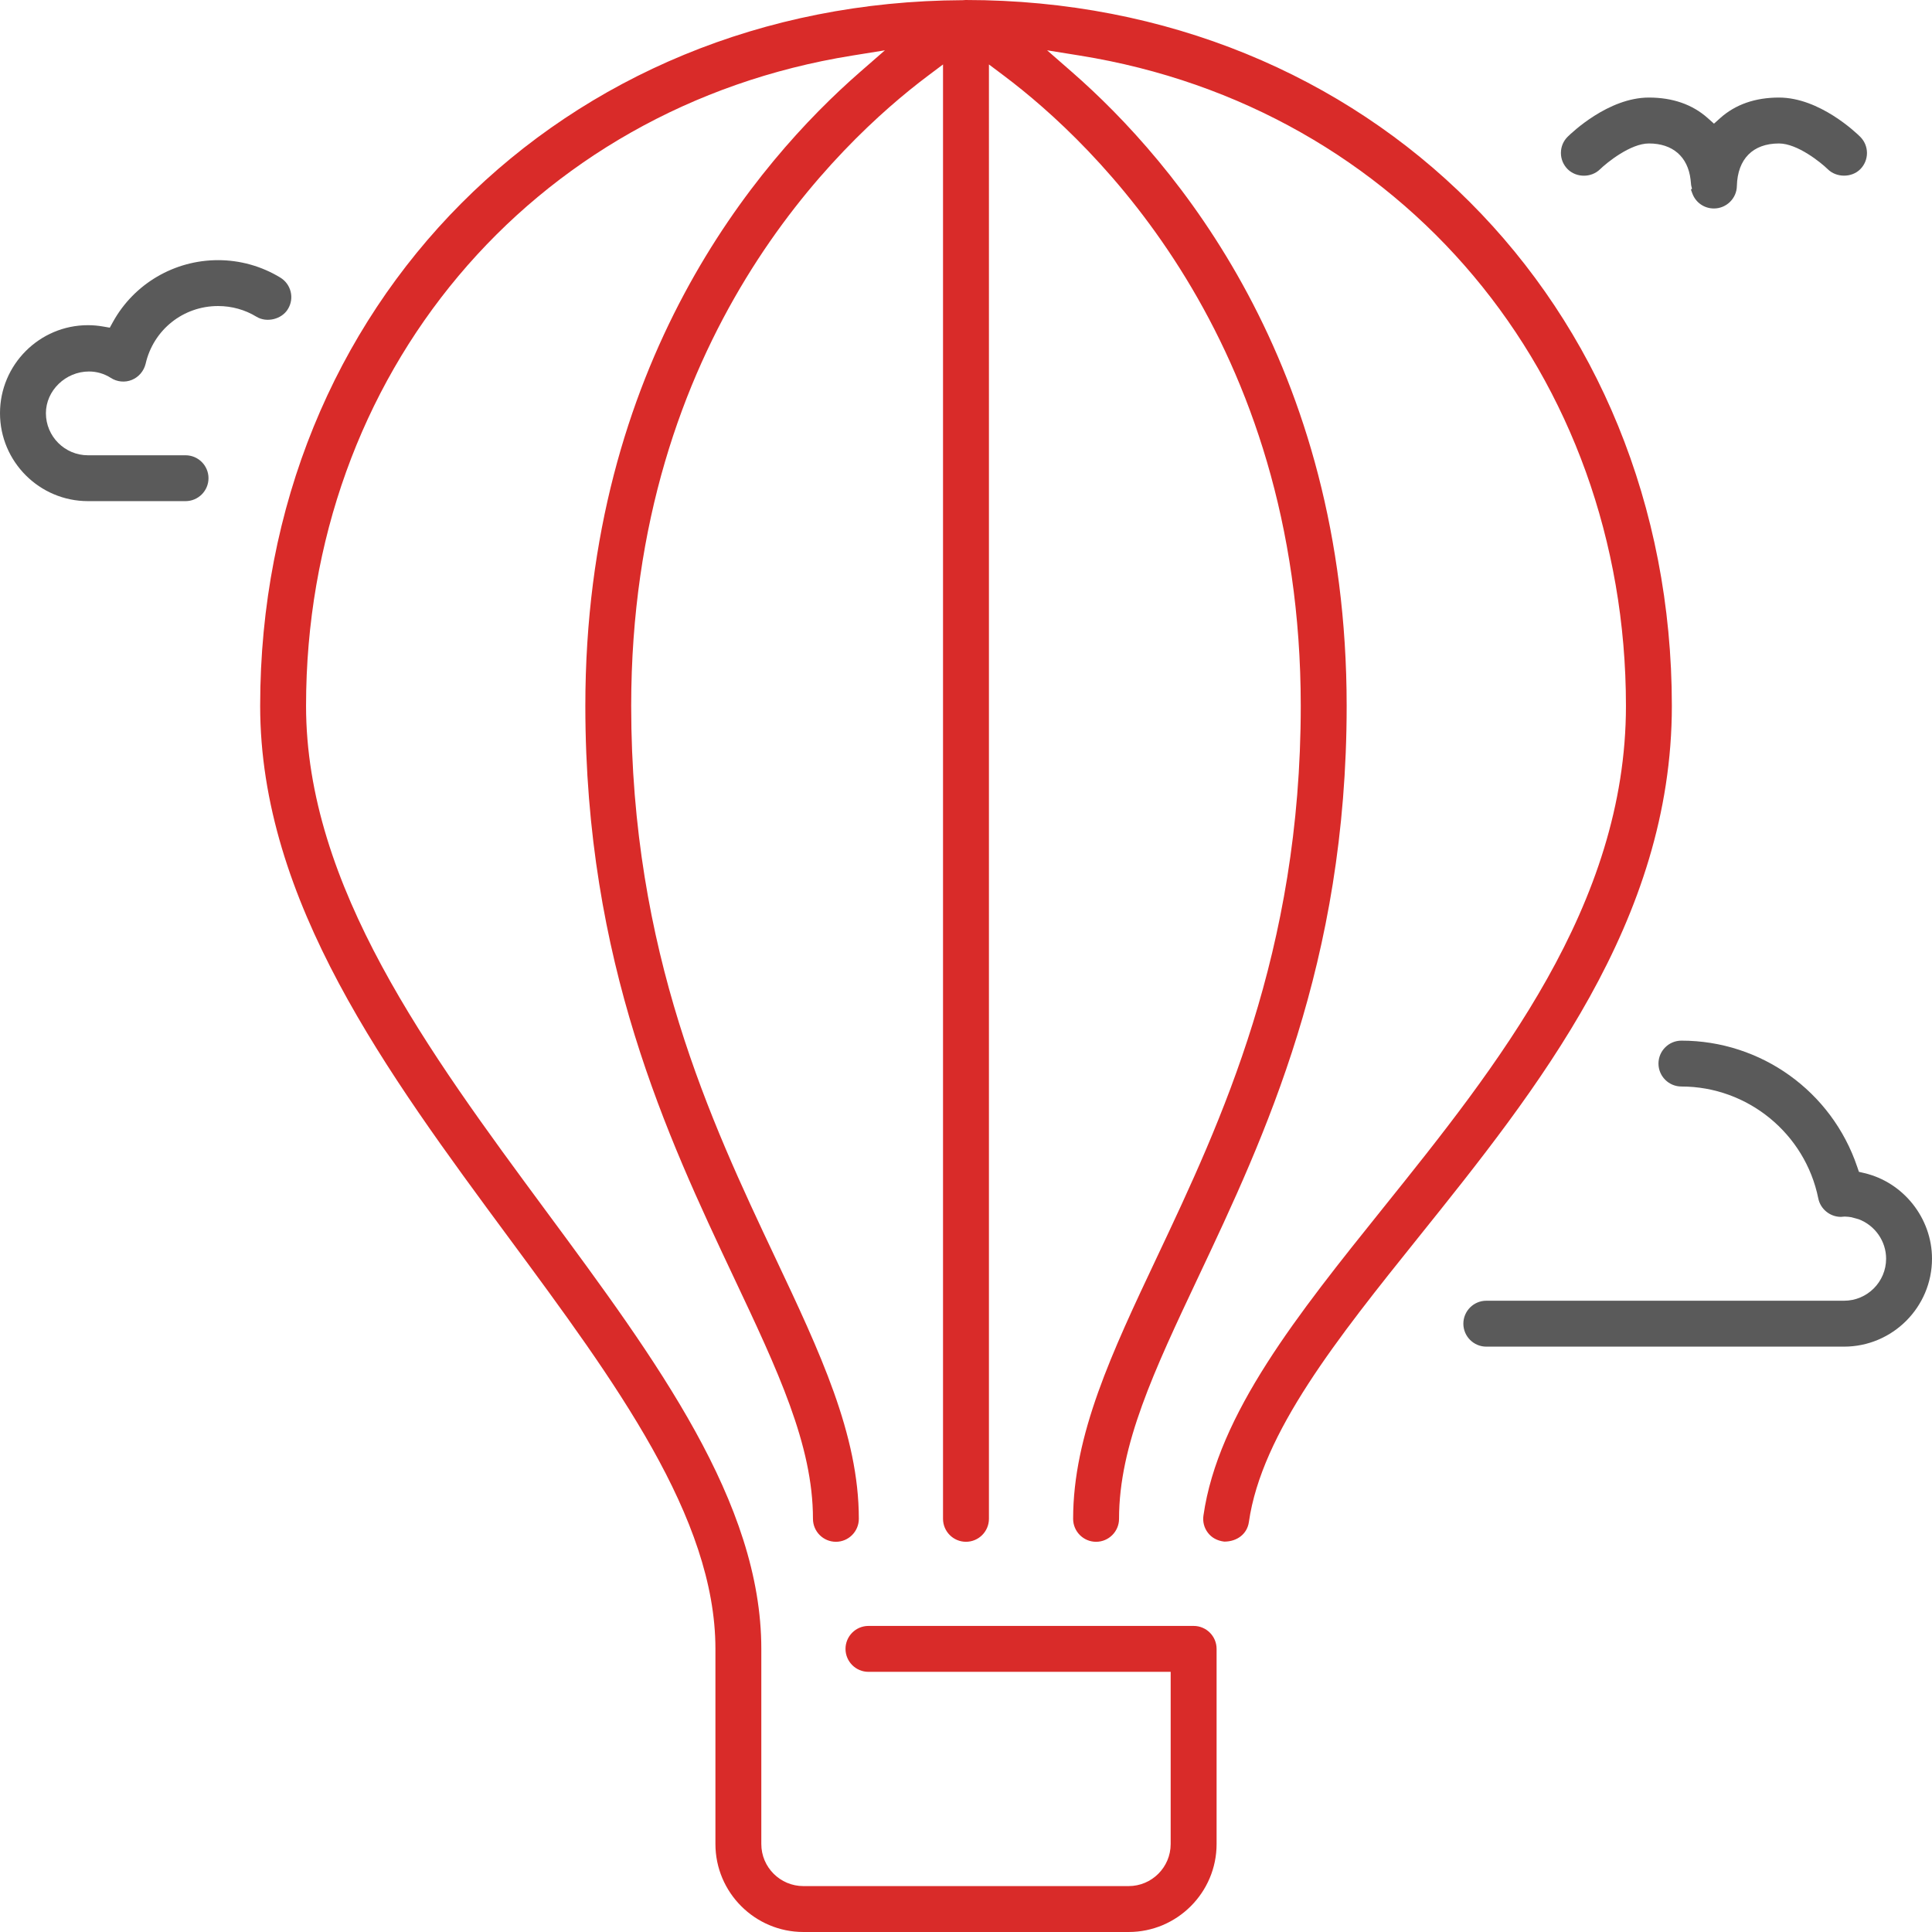 <?xml version="1.0" encoding="utf-8"?>
<!-- Generator: Adobe Illustrator 16.0.0, SVG Export Plug-In . SVG Version: 6.00 Build 0)  -->
<!DOCTYPE svg PUBLIC "-//W3C//DTD SVG 1.1//EN" "http://www.w3.org/Graphics/SVG/1.1/DTD/svg11.dtd">
<svg version="1.1" id="Шар_1" xmlns="http://www.w3.org/2000/svg" xmlns:xlink="http://www.w3.org/1999/xlink" x="0px" y="0px"
	 width="109px" height="109px" viewBox="0 0 109 109" enable-background="new 0 0 109 109" xml:space="preserve">
<g>
	<path fill="#5A5A5A" d="M16.398,16.457c-0.083-0.336-0.292-0.62-0.588-0.799c-1.056-0.642-2.268-0.981-3.508-0.981
		c-2.465,0-4.734,1.332-5.922,3.473l-0.186,0.337l-0.381-0.066c-0.279-0.049-0.566-0.075-0.852-0.075
		C2.228,18.346,0,20.574,0,23.311c0,2.736,2.228,4.962,4.963,4.962h5.505c0.714,0,1.295-0.581,1.295-1.294
		c0-0.713-0.581-1.293-1.295-1.293H4.963c-1.309,0-2.373-1.065-2.373-2.375c0-1.275,1.112-2.352,2.43-2.352
		c0.438,0,0.864,0.125,1.229,0.359c0.351,0.23,0.804,0.274,1.189,0.115c0.387-0.157,0.678-0.497,0.779-0.914
		c0.44-1.916,2.12-3.253,4.085-3.253c0.771,0,1.52,0.208,2.168,0.604c0.578,0.354,1.432,0.141,1.774-0.434
		C16.427,17.139,16.48,16.79,16.398,16.457z"/>
	<path fill="#5A5A5A" d="M105.171,66.181l-0.294-0.069l-0.097-0.284c-1.439-4.257-5.426-7.117-9.917-7.117
		c-0.714,0-1.295,0.581-1.295,1.293c0,0.714,0.581,1.295,1.295,1.295c3.738,0,6.984,2.656,7.722,6.315
		c0.119,0.594,0.656,1.04,1.278,1.04c0.002,0,0.002,0,0.002,0l0.204-0.017c0.139,0.002,0.276,0.018,0.382,0.037l0.406,0.111
		c0.929,0.347,1.554,1.242,1.554,2.227c0,1.31-1.064,2.373-2.375,2.373H83.854c-0.713,0-1.294,0.582-1.294,1.295
		c0,0.714,0.581,1.295,1.294,1.295h20.182c2.737,0,4.964-2.227,4.964-4.964C109,68.729,107.389,66.697,105.171,66.181z"/>
	<path fill="#5A5A5A" d="M104.949,7.716c-0.229-0.226-2.296-2.212-4.583-2.212c-1.339,0-2.452,0.388-3.31,1.153L96.7,6.977
		l-0.36-0.321c-0.86-0.764-1.975-1.152-3.312-1.152c-2.288,0-4.357,1.988-4.588,2.215c-0.243,0.243-0.376,0.565-0.376,0.91
		c0,0.342,0.133,0.665,0.374,0.91c0.491,0.495,1.337,0.498,1.831,0.013c0.388-0.378,1.721-1.458,2.759-1.458
		c1.339,0,2.195,0.741,2.351,2.034l0.033,0.327l0.046,0.188L95.4,10.701l0.08,0.216c0.19,0.513,0.667,0.845,1.218,0.845
		c0.705,0,1.286-0.574,1.293-1.273c0.04-1.522,0.906-2.395,2.375-2.395c1.038,0,2.366,1.074,2.748,1.448
		c0.491,0.49,1.353,0.49,1.837,0.007c0.244-0.245,0.38-0.571,0.38-0.917C105.331,8.287,105.195,7.962,104.949,7.716z"/>
	<path fill="#D92B29" d="M54.479,0l-0.162,0.01C31.72,0.104,14.678,17.22,14.678,39.823c0,11.022,7.145,20.691,14.053,30.043
		c5.983,8.099,11.632,15.749,11.632,23.161v11.008c0,2.736,2.228,4.965,4.965,4.965h18.347c2.736,0,4.963-2.229,4.963-4.965V93.027
		c0-0.713-0.58-1.295-1.295-1.295H48.997c-0.715,0-1.295,0.582-1.295,1.295s0.58,1.295,1.295,1.295h17.05v9.715
		c0,1.309-1.064,2.373-2.373,2.373H45.327c-1.311,0-2.375-1.064-2.375-2.373v-11.01c0-8.268-5.892-16.241-12.136-24.691
		c-6.662-9.021-13.549-18.351-13.549-28.513c0-18.683,12.664-33.768,30.799-36.685l1.859-0.299l-1.42,1.239
		c-5.781,5.05-15.481,16.407-15.481,35.745c0,14.486,4.634,24.308,8.358,32.207c2.505,5.305,4.484,9.495,4.484,13.658
		c0,0.715,0.58,1.297,1.295,1.297c0.712,0,1.293-0.582,1.293-1.297c0-4.753-2.192-9.391-4.729-14.761
		c-3.615-7.657-8.114-17.188-8.114-31.104c0-20.731,11.697-31.758,16.728-35.537l0.865-0.65v82.052c0,0.715,0.58,1.297,1.295,1.297
		c0.714,0,1.295-0.582,1.295-1.297V3.636l0.865,0.65c5.029,3.781,16.727,14.811,16.727,35.537c0,13.917-4.498,23.447-8.113,31.104
		c-2.537,5.374-4.729,10.015-4.729,14.763c0,0.713,0.581,1.295,1.294,1.295c0.714,0,1.296-0.582,1.296-1.295
		c0-4.168,1.978-8.355,4.479-13.658c3.726-7.893,8.363-17.716,8.363-32.208c0-19.33-9.701-30.693-15.481-35.746l-1.42-1.24
		l1.859,0.299c18.135,2.918,30.799,18.004,30.799,36.687c0,11.263-7.283,20.337-13.711,28.343
		c-4.785,5.963-9.305,11.594-10.126,17.339c-0.05,0.346,0.038,0.687,0.246,0.962c0.207,0.275,0.51,0.454,0.926,0.507
		c0.738,0,1.296-0.442,1.391-1.101c0.72-5.04,5.021-10.4,9.579-16.082c6.696-8.346,14.285-17.806,14.285-29.968
		C94.321,17.12,77.201,0,54.479,0z"/>
</g>
</svg>
